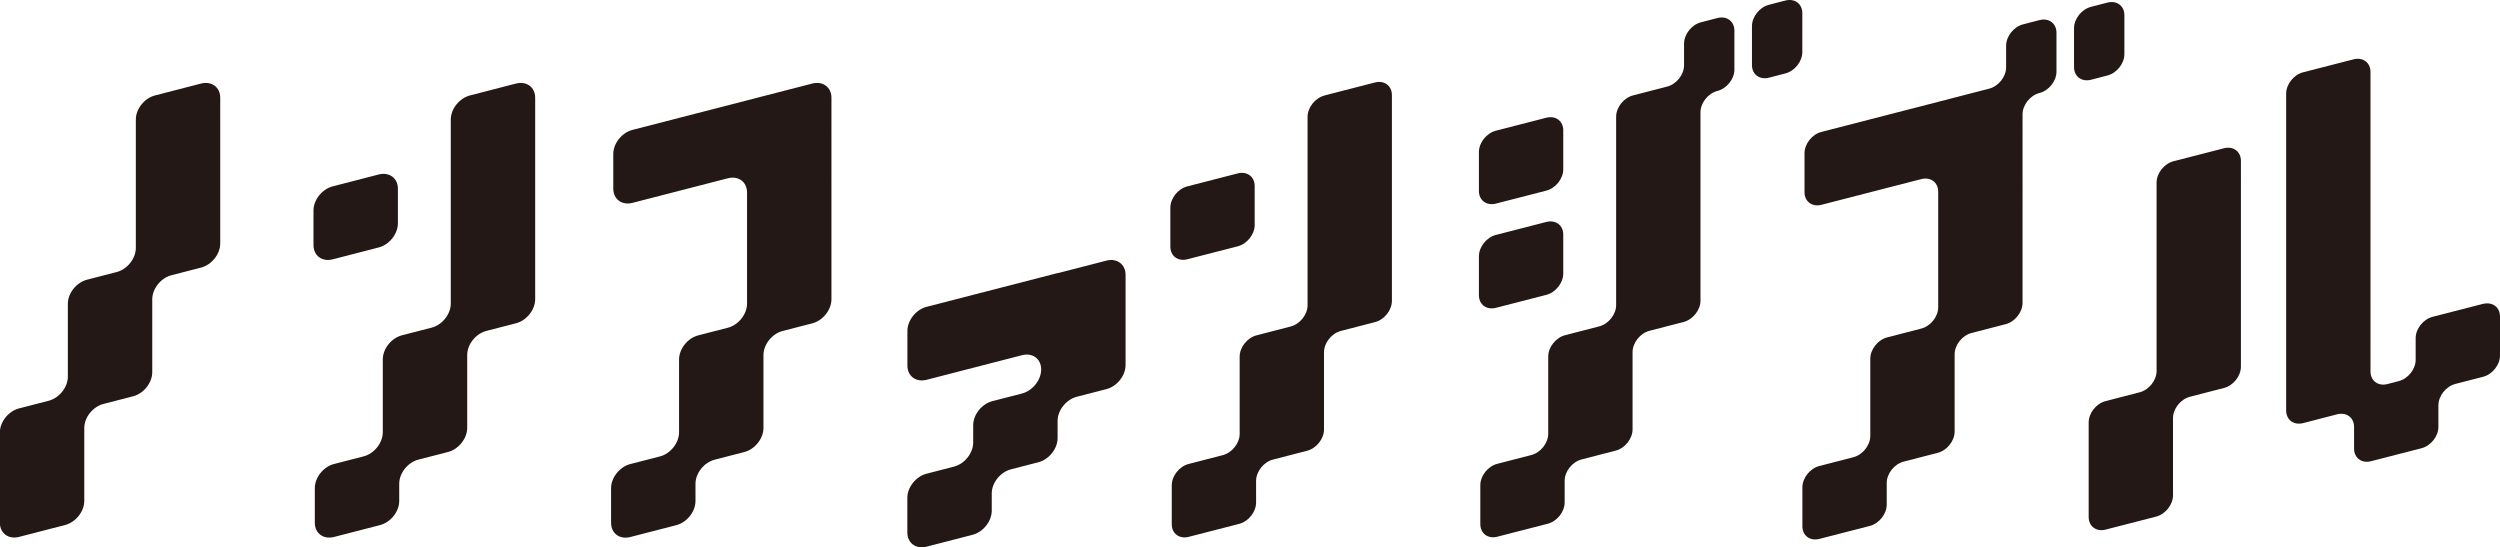 <?xml version="1.0" encoding="UTF-8"?><svg id="_レイヤー_2" xmlns="http://www.w3.org/2000/svg" viewBox="0 0 375.85 82.24"><defs><style>.cls-1{fill:#231815;}</style></defs><g id="text"><g><path class="cls-1" d="M23.3,14.35c-1.59,.41-2.88,2.03-2.88,3.62v19.31c0,1.59-1.29,3.21-2.88,3.62l-4.46,1.15c-1.59,.41-2.88,2.03-2.88,3.62v10.96c0,1.59-1.29,3.21-2.88,3.62l-4.46,1.15c-1.59,.41-2.88,2.03-2.88,3.62v13.56c0,1.59,1.29,2.54,2.88,2.14l6.93-1.79c1.59-.41,2.88-2.03,2.88-3.62v-10.96c0-1.59,1.29-3.21,2.88-3.62l4.46-1.15c1.59-.41,2.88-2.03,2.88-3.62v-10.96c0-1.59,1.29-3.21,2.88-3.62l4.46-1.15c1.59-.41,2.88-2.03,2.88-3.62V14.7c0-1.59-1.29-2.54-2.88-2.14l-6.93,1.79Z"/><g><path class="cls-1" d="M70.65,14.35c-1.59,.41-2.88,2.03-2.88,3.62v27.67c0,1.59-1.29,3.21-2.88,3.62l-4.46,1.15c-1.59,.41-2.88,2.03-2.88,3.62v10.96c0,1.59-1.29,3.21-2.88,3.62l-4.46,1.15c-1.59,.41-2.88,2.03-2.88,3.62v5.21c0,1.59,1.29,2.54,2.88,2.14l6.93-1.79c1.59-.41,2.88-2.03,2.88-3.62v-2.6c0-1.59,1.29-3.21,2.88-3.62l4.46-1.15c1.59-.41,2.88-2.03,2.88-3.62v-10.96c0-1.59,1.29-3.21,2.88-3.62l4.46-1.15c1.59-.41,2.88-2.03,2.88-3.62V14.7c0-1.59-1.29-2.54-2.88-2.14l-6.93,1.79Z"/><path class="cls-1" d="M56.94,26.23l-6.93,1.79c-1.59,.41-2.88,2.03-2.88,3.62v5.21c0,1.59,1.29,2.54,2.88,2.14l6.93-1.79c1.59-.41,2.88-2.03,2.88-3.62v-5.21c0-1.59-1.29-2.54-2.88-2.14Z"/></g><g><path class="cls-1" d="M199.13,14.36c-1.41,.36-2.55,1.8-2.55,3.21v28.31c0,1.41-1.14,2.85-2.55,3.21l-5.11,1.32c-1.41,.36-2.55,1.8-2.55,3.21v11.6c0,1.41-1.14,2.85-2.55,3.21l-5.11,1.32c-1.41,.36-2.55,1.8-2.55,3.21v5.85c0,1.41,1.14,2.26,2.55,1.9l7.58-1.95c1.41-.36,2.55-1.8,2.55-3.21v-3.25c0-1.41,1.14-2.85,2.55-3.21l5.11-1.32c1.41-.36,2.55-1.8,2.55-3.21v-11.6c0-1.41,1.14-2.85,2.55-3.21l5.11-1.32c1.41-.36,2.55-1.8,2.55-3.21V14.3c0-1.41-1.14-2.26-2.55-1.9l-7.58,1.95Z"/><path class="cls-1" d="M186.08,26.07l-7.58,1.95c-1.41,.36-2.55,1.8-2.55,3.21v5.85c0,1.41,1.14,2.26,2.55,1.9l7.58-1.95c1.41-.36,2.55-1.8,2.55-3.21v-5.85c0-1.41-1.14-2.26-2.55-1.9Z"/></g><g><path class="cls-1" d="M250.63,13.02l-5.11,1.32c-1.41,.36-2.55,1.8-2.55,3.21v28.31c0,1.41-1.14,2.85-2.55,3.21l-5.11,1.32c-1.41,.36-2.55,1.8-2.55,3.21v11.6c0,1.41-1.14,2.85-2.55,3.21l-5.11,1.32c-1.41,.36-2.55,1.8-2.55,3.21v5.85c0,1.41,1.14,2.26,2.55,1.9l7.58-1.95c1.41-.36,2.55-1.8,2.55-3.21v-3.25c0-1.41,1.14-2.85,2.55-3.21l5.11-1.32c1.41-.36,2.55-1.8,2.55-3.21v-11.6c0-1.41,1.14-2.85,2.55-3.21l5.11-1.32c1.41-.36,2.55-1.8,2.55-3.21V16.88c0-1.41,1.14-2.85,2.55-3.21h0c1.41-.36,2.55-1.8,2.55-3.21V4.61c0-1.41-1.14-2.26-2.55-1.9l-2.47,.64c-1.41,.36-2.55,1.8-2.55,3.21v3.25c0,1.41-1.14,2.85-2.55,3.21Z"/><path class="cls-1" d="M263.39,3.93v5.85c0,1.41,1.14,2.26,2.55,1.9l2.47-.64c1.41-.36,2.55-1.8,2.55-3.21V1.98c0-1.41-1.14-2.26-2.55-1.9l-2.47,.64c-1.41,.36-2.55,1.8-2.55,3.21Z"/><path class="cls-1" d="M232.47,17.7l-7.58,1.95c-1.41,.36-2.55,1.8-2.55,3.21v5.85c0,1.41,1.14,2.26,2.55,1.9l7.58-1.95c1.41-.36,2.55-1.8,2.55-3.21v-5.85c0-1.41-1.14-2.26-2.55-1.9Z"/><path class="cls-1" d="M232.47,33.37l-7.58,1.95c-1.41,.36-2.55,1.8-2.55,3.21v5.85c0,1.41,1.14,2.26,2.55,1.9l7.58-1.95c1.41-.36,2.55-1.8,2.55-3.21v-5.85c0-1.41-1.14-2.26-2.55-1.9Z"/></g><path class="cls-1" d="M159,41.05l-2.47,.64-7.42,1.91-2.79,.72-7.02,1.81c-1.59,.41-2.88,2.03-2.88,3.62v5.21c0,1.59,1.29,2.54,2.88,2.14l7.02-1.81,2.79-.72,4.54-1.17c1.59-.41,2.88,.55,2.88,2.14h0c0,1.59-1.29,3.21-2.88,3.62l-4.46,1.15c-1.59,.41-2.88,2.03-2.88,3.62v2.6c0,1.59-1.29,3.21-2.88,3.62l-4.14,1.07c-1.59,.41-2.88,2.03-2.88,3.62v5.21c0,1.59,1.29,2.54,2.88,2.14l6.93-1.79c1.59-.41,2.88-2.03,2.88-3.62v-2.6c0-1.59,1.29-3.21,2.88-3.62l4.14-1.07c1.59-.41,2.88-2.03,2.88-3.62v-2.6c0-1.59,1.29-3.21,2.88-3.62l4.46-1.15c1.59-.41,2.88-2.03,2.88-3.62v-13.56c0-1.59-1.29-2.54-2.88-2.14l-7.33,1.89Z"/><path class="cls-1" d="M114.78,14.45l-2.47,.64-7.42,1.91-2.79,.72-7.02,1.81c-1.59,.41-2.88,2.03-2.88,3.62v5.21c0,1.59,1.29,2.54,2.88,2.14l7.02-1.81,2.79-.72,4.54-1.17c1.59-.41,2.88,.55,2.88,2.14v16.71c0,1.59-1.29,3.21-2.88,3.62l-4.46,1.15c-1.59,.41-2.88,2.03-2.88,3.62v10.96c0,1.59-1.29,3.21-2.88,3.62l-4.46,1.15c-1.59,.41-2.88,2.03-2.88,3.62v5.21c0,1.59,1.29,2.54,2.88,2.14l6.93-1.79c1.59-.41,2.88-2.03,2.88-3.62v-2.6c0-1.59,1.29-3.21,2.88-3.62l4.46-1.15c1.59-.41,2.88-2.03,2.88-3.62v-10.96c0-1.59,1.29-3.21,2.88-3.62l4.46-1.15c1.59-.41,2.88-2.03,2.88-3.62V14.7c0-1.59-1.29-2.54-2.88-2.14l-7.33,1.89Z"/><g><path class="cls-1" d="M301.6,10.12c0,1.41-1.14,2.85-2.55,3.21l-5.19,1.34-2.47,.64-7.42,1.91-2.79,.72-7.34,1.89c-1.41,.36-2.55,1.8-2.55,3.21v5.85c0,1.41,1.14,2.26,2.55,1.9l7.34-1.89,2.79-.72,4.87-1.25c1.41-.36,2.55,.49,2.55,1.9v17.36c0,1.41-1.14,2.85-2.55,3.21l-5.11,1.32c-1.41,.36-2.55,1.8-2.55,3.21v11.6c0,1.41-1.14,2.85-2.55,3.21l-5.11,1.32c-1.41,.36-2.55,1.8-2.55,3.21v5.85c0,1.41,1.14,2.26,2.55,1.9l7.58-1.95c1.41-.36,2.55-1.8,2.55-3.21v-3.25c0-1.41,1.14-2.85,2.55-3.21l5.11-1.32c1.41-.36,2.55-1.8,2.55-3.21v-11.6c0-1.41,1.14-2.85,2.55-3.21l5.11-1.32c1.41-.36,2.55-1.8,2.55-3.21V17.19c0-1.41,1.14-2.85,2.55-3.21h0c1.41-.36,2.55-1.8,2.55-3.21V4.92c0-1.41-1.14-2.26-2.55-1.9l-2.47,.64c-1.41,.36-2.55,1.8-2.55,3.21v3.25Z"/><path class="cls-1" d="M311.81,4.24v5.85c0,1.41,1.14,2.26,2.55,1.9l2.47-.64c1.41-.36,2.55-1.8,2.55-3.21V2.29c0-1.41-1.14-2.26-2.55-1.9l-2.47,.64c-1.41,.36-2.55,1.8-2.55,3.21Z"/></g><g><path class="cls-1" d="M324.22,33.26v22.51c0,1.41-1.14,2.85-2.55,3.21l-5.11,1.32c-1.41,.36-2.55,1.8-2.55,3.21v14.21c0,1.41,1.14,2.26,2.55,1.9l7.58-1.95c1.41-.36,2.55-1.8,2.55-3.21v-11.6c0-1.41,1.14-2.85,2.55-3.21l5.11-1.32c1.41-.36,2.55-1.8,2.55-3.21V24.19c0-1.41-1.14-2.26-2.55-1.9l-7.58,1.95c-1.41,.36-2.55,1.8-2.55,3.21v5.8Z"/><path class="cls-1" d="M373.3,45.68l-7.58,1.95c-1.41,.36-2.55,1.8-2.55,3.21v3.25c0,1.41-1.14,2.85-2.55,3.21l-1.69,.44c-1.41,.36-2.55-.49-2.55-1.9V10.82c0-1.41-1.14-2.26-2.55-1.9l-7.58,1.95c-1.41,.36-2.55,1.8-2.55,3.21V61.71c0,1.41,1.14,2.26,2.55,1.9l5.11-1.32c1.41-.36,2.55,.49,2.55,1.9v3.25c0,1.41,1.14,2.26,2.55,1.9l7.58-1.95c1.41-.36,2.55-1.8,2.55-3.21v-3.25c0-1.41,1.14-2.85,2.55-3.21l4.16-1.07c1.41-.36,2.55-1.8,2.55-3.21v-5.85c0-1.41-1.14-2.26-2.55-1.9Z"/></g></g></g></svg>